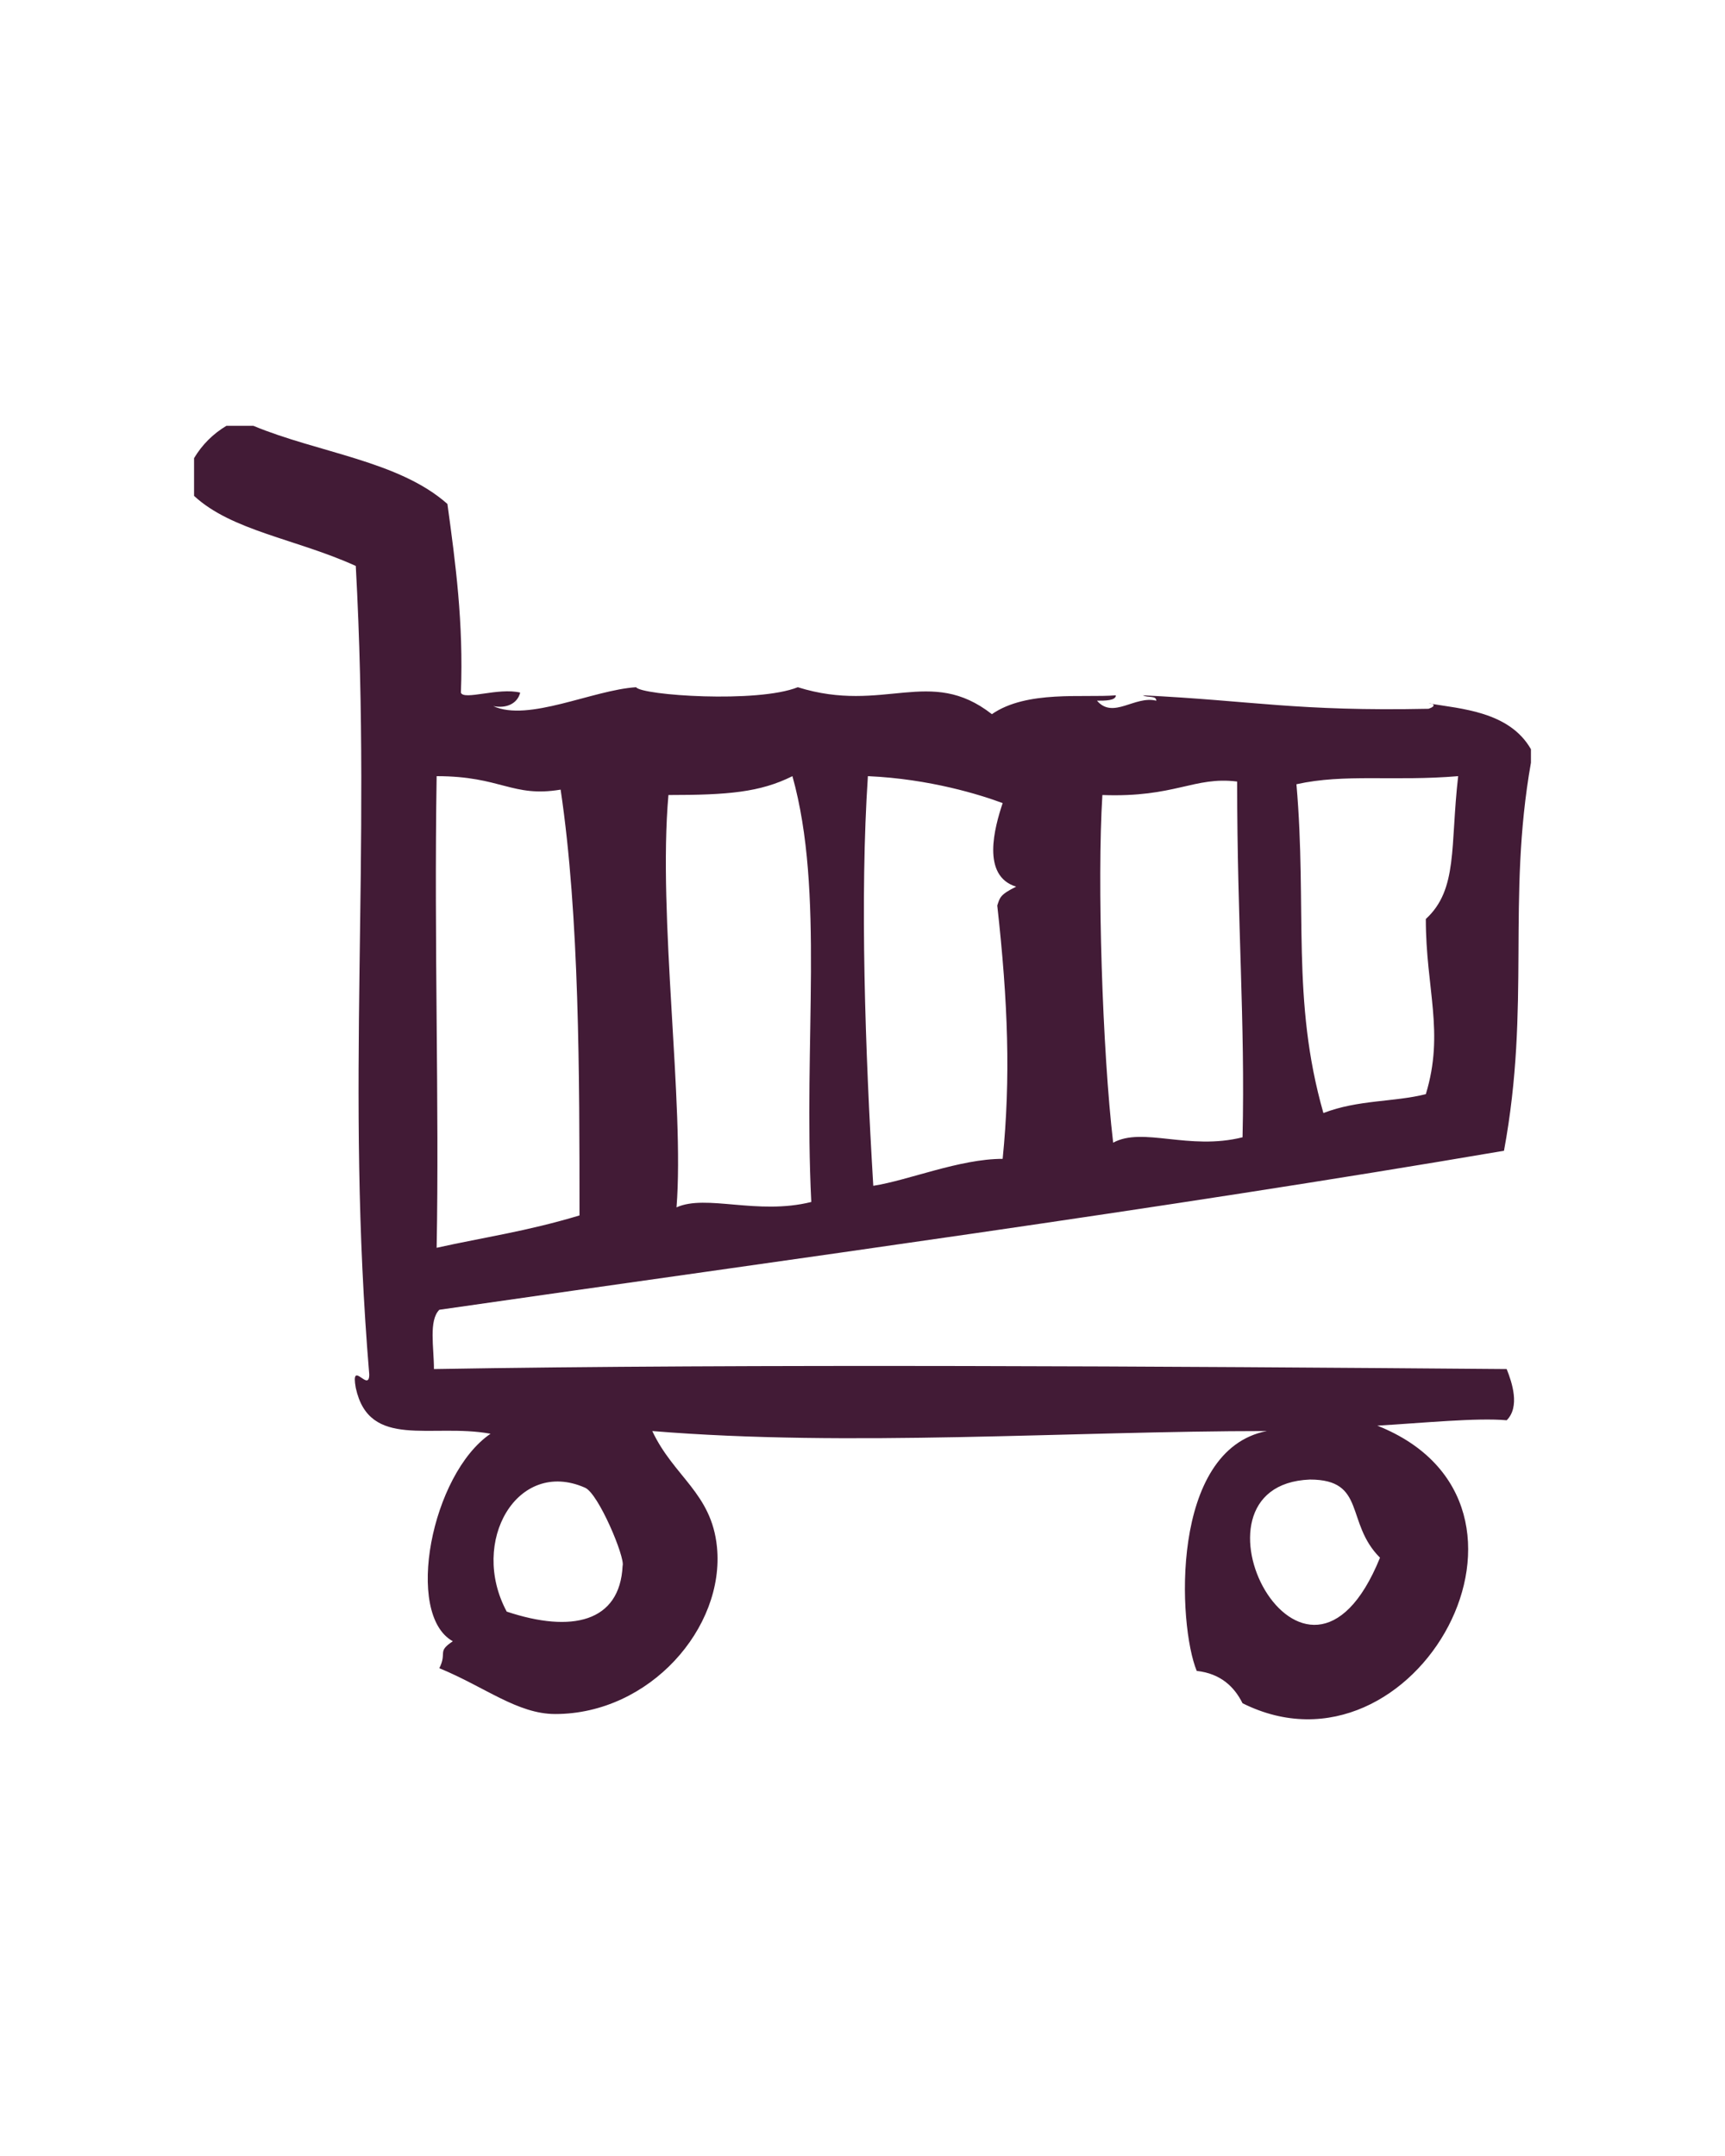 <?xml version="1.0" encoding="utf-8"?>
<!-- Generator: Adobe Illustrator 28.1.0, SVG Export Plug-In . SVG Version: 6.00 Build 0)  -->
<svg version="1.1" id="Layer_1" xmlns="http://www.w3.org/2000/svg" xmlns:xlink="http://www.w3.org/1999/xlink" x="0px" y="0px"
	 viewBox="0 0 64 80" style="enable-background:new 0 0 64 80;" xml:space="preserve">
<style type="text/css">
	.st0{fill:#421B36;}
</style>
<g>
	<path class="st0" d="M55.8,42.7c1-5.4,0.1-9.3,1-14.4c0-0.2,0-0.3,0-0.5c-0.8-1.4-2.6-1.5-3.8-1.7c0.2,0,0.3,0.1,0,0.2
		c-4.9,0.1-6.5-0.3-10.6-0.5c0.2,0.1,0.5,0,0.5,0.2c-0.8-0.2-1.6,0.7-2.2,0c0.3,0,0.7,0,0.7-0.2c-1.2,0.1-3.3-0.2-4.6,0.7
		c-2.3-1.8-4,0-7.2-1c-1.5,0.6-5.8,0.3-6,0c-1.6,0.1-4,1.3-5.3,0.7c0.5,0.1,0.9-0.1,1-0.5c-0.8-0.2-2.1,0.3-2.2,0
		c0.1-2.6-0.2-4.8-0.5-7c-1.8-1.6-4.8-1.9-7.2-2.9c-0.3,0-0.6,0-1,0c-0.5,0.3-0.9,0.7-1.2,1.2c0,0.5,0,1,0,1.4
		c1.4,1.3,3.8,1.6,6,2.6c0.6,11-0.4,19.2,0.5,30c0,0.7-0.7-0.6-0.5,0.5c0.5,2.3,2.8,1.3,5,1.7c-2.2,1.5-3.2,6.7-1.4,7.7
		c-0.6,0.4-0.2,0.4-0.5,1c1.7,0.7,2.9,1.7,4.3,1.7c3.5,0,6.3-3.2,6-6.2c-0.2-2-1.6-2.6-2.4-4.3c7.3,0.6,15.5,0,22.8,0
		c-3.6,0.7-3.3,7.2-2.6,8.9c0.9,0.1,1.4,0.6,1.7,1.2c6.4,3.2,12.3-7.4,5-10.3c1.7-0.1,3.7-0.3,4.8-0.2c0.5-0.5,0.2-1.4,0-1.9
		c-12.3-0.1-28.2-0.2-39.8,0c0-0.8-0.2-1.8,0.2-2.2C29.5,46.7,42.9,44.9,55.8,42.7z M54.1,28.8c-0.3,2.6,0,4.2-1.2,5.3
		c0,2.6,0.7,4.2,0,6.5c-1.2,0.3-2.5,0.2-3.8,0.7c-1.2-4.2-0.6-7.6-1-12.2C49.9,28.7,51.7,29,54.1,28.8z M40.9,29.5
		c2.7,0.1,3.4-0.7,5-0.5c0,5.3,0.3,8.9,0.2,13.2c-2,0.5-3.7-0.4-4.8,0.2C40.9,39,40.7,32.7,40.9,29.5z M32.2,28.8
		c2.3,0.1,4.2,0.7,5,1c-0.3,0.9-0.8,2.7,0.5,3.1c-0.6,0.3-0.6,0.4-0.7,0.7c0.4,3.6,0.5,6.4,0.2,9.4c-1.6,0-3.5,0.8-4.8,1
		C32.1,39,31.9,33.3,32.2,28.8z M24.8,29.5c2.2,0,3.4-0.1,4.6-0.7c1.2,4.3,0.4,9.8,0.7,15.8c-2,0.5-3.9-0.3-5,0.2
		C25.4,41,24.4,34,24.8,29.5z M51.2,57.8c-2.8,6.9-7.7-2.7-2.6-2.9C50.7,54.9,49.9,56.5,51.2,57.8z M21.7,55.2
		c0.5,0.2,1.5,2.6,1.4,2.9c-0.1,2.1-1.9,2.5-4.3,1.7C17.4,57.2,19.2,54.1,21.7,55.2z M16.2,28.8c2.4,0,2.8,0.8,4.6,0.5
		c0.7,4.7,0.7,10.6,0.7,15.8c-2,0.6-3.5,0.8-5.3,1.2C16.3,41,16.1,35,16.2,28.8z"/>
</g>
</svg>
